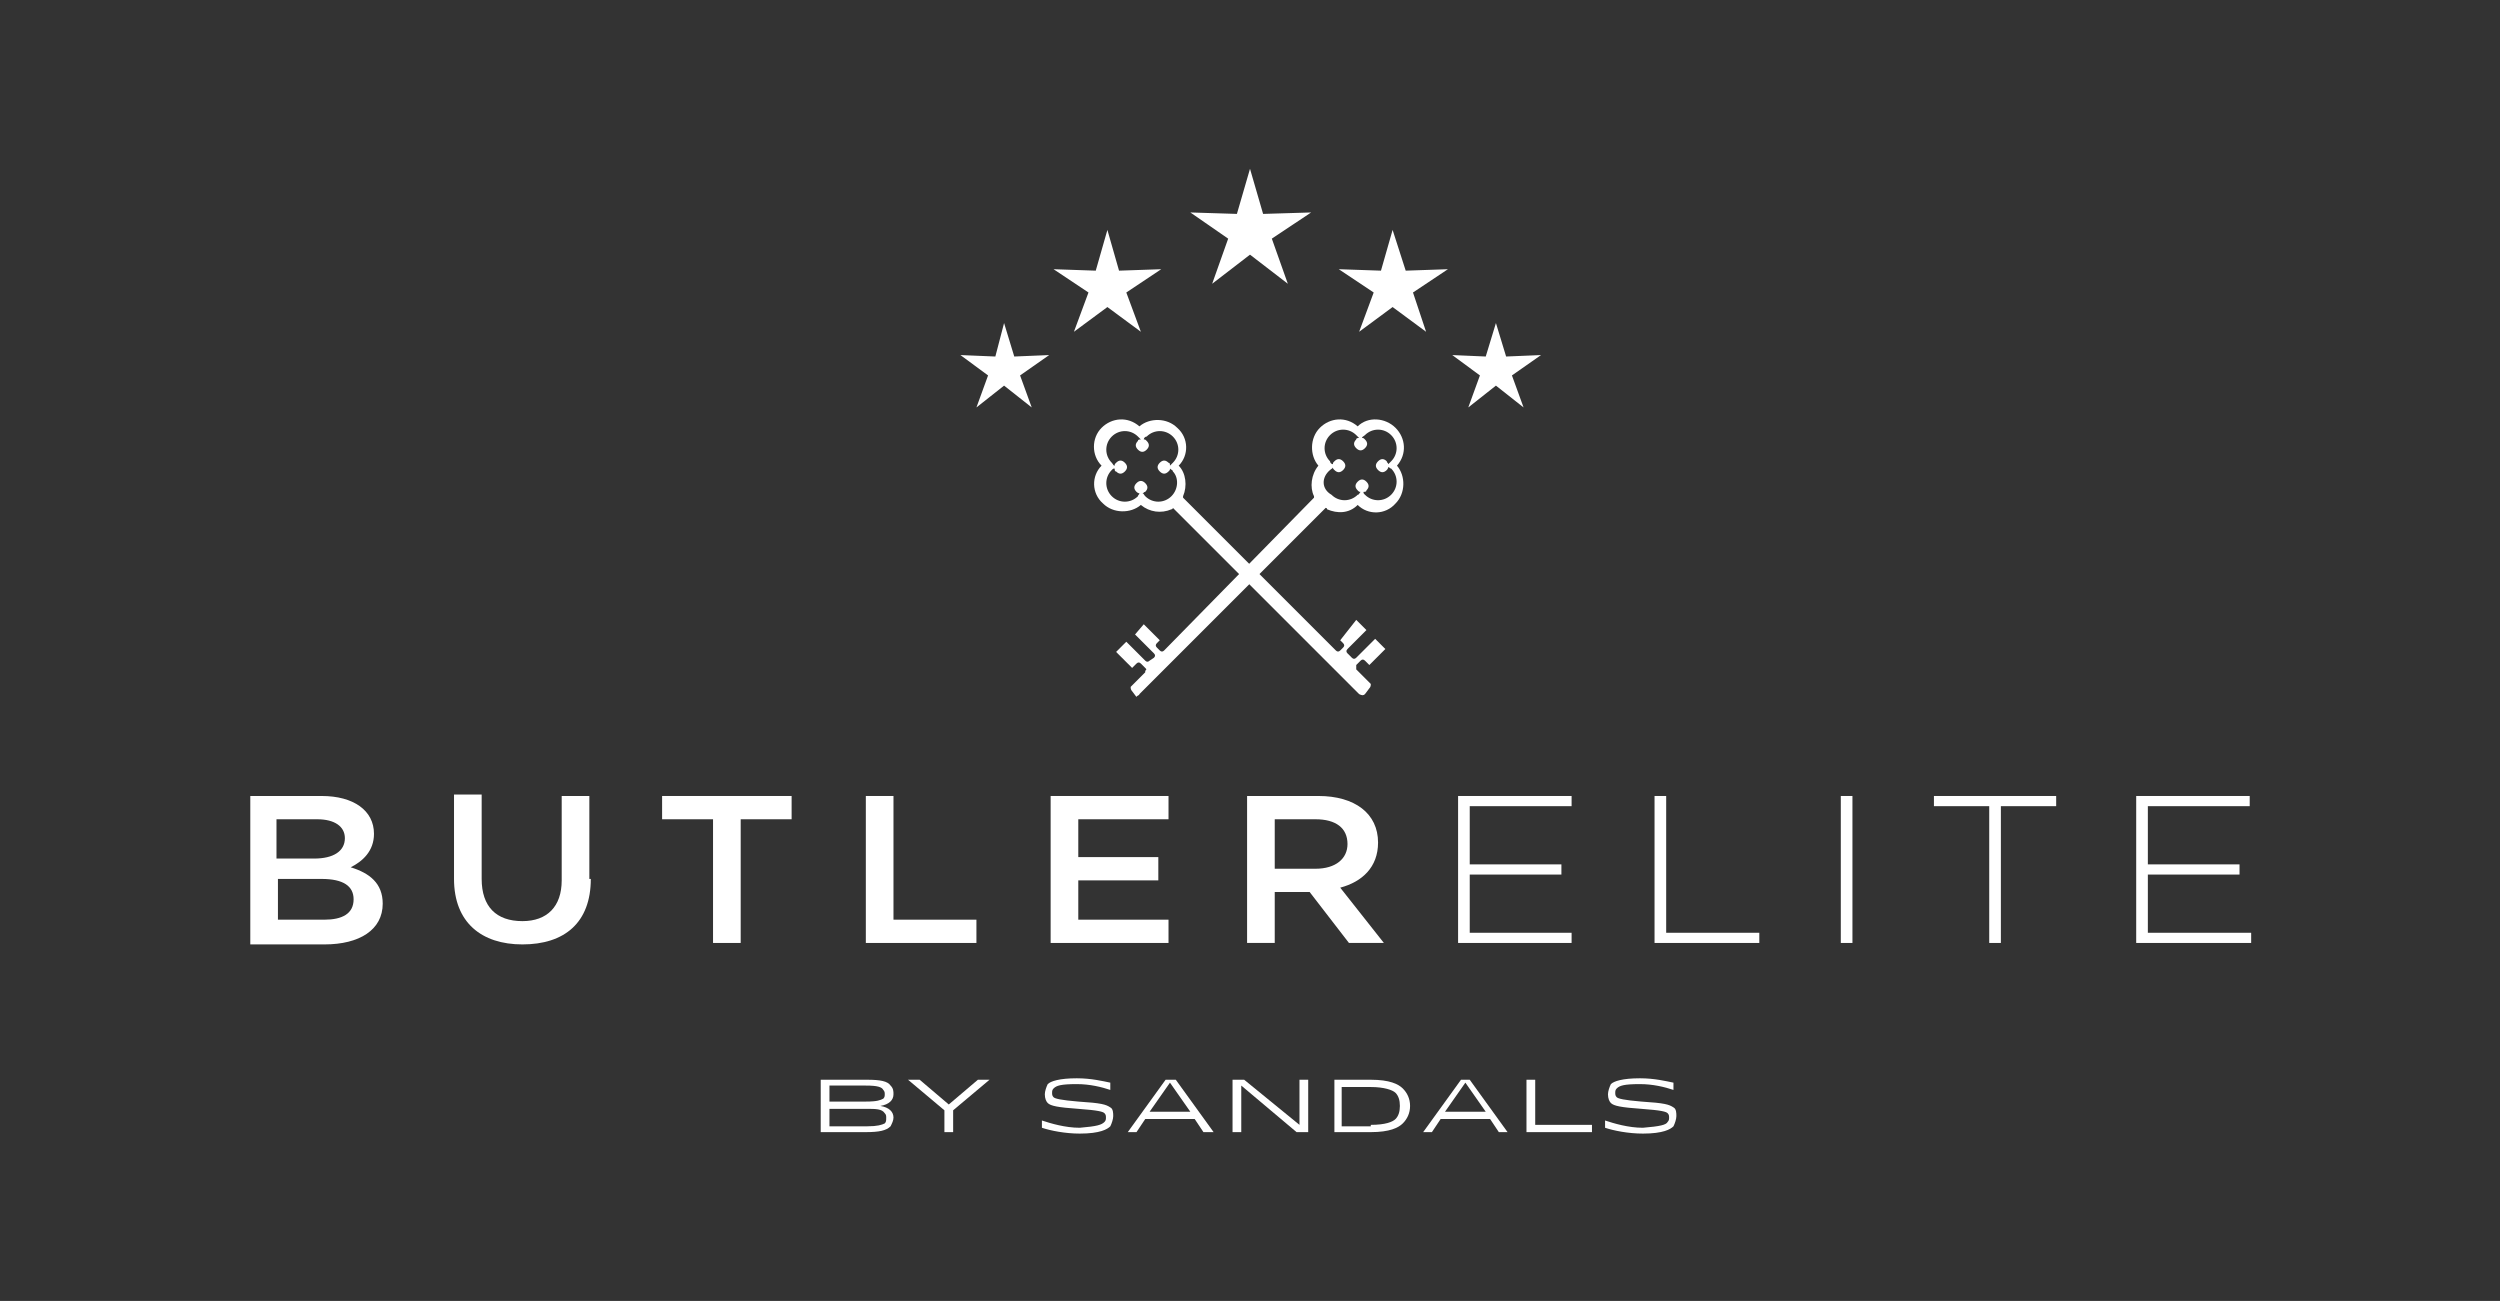 <?xml version="1.0" encoding="utf-8"?>
<!-- Generator: Adobe Illustrator 17.1.0, SVG Export Plug-In . SVG Version: 6.00 Build 0)  -->
<!DOCTYPE svg PUBLIC "-//W3C//DTD SVG 1.1//EN" "http://www.w3.org/Graphics/SVG/1.1/DTD/svg11.dtd">
<svg version="1.1" id="Layer_1" xmlns="http://www.w3.org/2000/svg" xmlns:xlink="http://www.w3.org/1999/xlink" x="0px" y="0px" fill="#fff"
	 viewBox="0 0 171.8 89.4" enable-background="new 0 0 171.8 89.4" xml:space="preserve">
<rect x="0" y="0" width="171.8" height="89.4" fill="#333333" stroke="none"/>
<g>
	<path d="M91.4,32.3c0.1-0.1,0.2-0.1,0.2-0.2c0,0.1,0,0.1,0.1,0.2c0.2,0.2,0.4,0.2,0.6,0c0.2-0.2,0.2-0.4,0-0.6
		c-0.2-0.2-0.4-0.2-0.6,0c-0.1,0.1-0.1,0.1-0.1,0.2c-0.1,0-0.2-0.1-0.2-0.2c-0.5-0.5-0.5-1.3,0-1.8c0.5-0.5,1.3-0.5,1.8,0
		c0.1,0.1,0.1,0.1,0.2,0.2c-0.1,0-0.2,0-0.2,0.1c-0.2,0.2-0.2,0.4,0,0.6c0.2,0.2,0.4,0.2,0.6,0c0.2-0.2,0.2-0.4,0-0.6
		c-0.1-0.1-0.1-0.1-0.2-0.1c0-0.1,0.1-0.1,0.2-0.2c0.5-0.5,1.3-0.5,1.8,0c0.5,0.5,0.5,1.3,0,1.8c-0.1,0.1-0.1,0.1-0.2,0.2
		c0-0.1-0.1-0.1-0.1-0.2c-0.2-0.2-0.4-0.2-0.6,0c-0.2,0.2-0.2,0.4,0,0.6c0.2,0.2,0.4,0.2,0.6,0c0.1-0.1,0.1-0.2,0.1-0.2
		c0.1,0,0.1,0.1,0.2,0.1c0.5,0.5,0.5,1.3,0,1.8c-0.5,0.5-1.3,0.5-1.8,0c-0.1-0.1-0.1-0.1-0.1-0.2c0.1,0,0.2,0,0.2-0.1
		c0.2-0.2,0.2-0.4,0-0.6c-0.2-0.2-0.4-0.2-0.6,0c-0.2,0.2-0.2,0.4,0,0.6c0.1,0.1,0.1,0.1,0.2,0.1c-0.1,0.1-0.1,0.2-0.2,0.2
		c-0.5,0.5-1.3,0.5-1.8,0C90.8,33.6,90.8,32.8,91.4,32.3 M78.3,47.7l12.8-12.8c0.1,0,0.1,0.1,0.1,0.1c0.7,0.3,1.5,0.3,2.1-0.3
		c0.7,0.7,1.9,0.7,2.6-0.1c0.7-0.7,0.7-1.9,0.1-2.6c0.7-0.8,0.6-1.9-0.1-2.6c-0.7-0.7-1.9-0.8-2.6-0.1c-0.8-0.7-1.9-0.6-2.6,0.1
		c-0.7,0.7-0.7,1.9-0.1,2.6c-0.5,0.6-0.6,1.5-0.3,2.1c0,0,0,0,0,0.1L80,44.7c-0.1,0.1-0.2,0.1-0.3,0l-0.1-0.1l0,0l-0.1-0.1
		c-0.1-0.1-0.1-0.2,0-0.3c0,0,0.2-0.2,0.2-0.2l-1.1-1.1L78,43.6l1.3,1.3c0.1,0.1,0.1,0.2,0,0.3L79,45.4c-0.1,0.1-0.2,0.1-0.3,0
		l-1.3-1.3l-0.7,0.7l1.1,1.1l0.3-0.3c0.1-0.1,0.2-0.1,0.3,0l0.3,0.3c0.1,0.1,0.1,0.1,0,0.2c0,0,0,0,0,0.1l-1,1c0,0.1,0,0.2,0.1,0.3
		l0.3,0.4C78.1,47.8,78.3,47.8,78.3,47.7"/>
	<path d="M80.5,34.1c-0.5,0.5-1.3,0.5-1.8,0c-0.1-0.1-0.1-0.2-0.2-0.2c0.1,0,0.1-0.1,0.2-0.1c0.2-0.2,0.2-0.4,0-0.6
		c-0.2-0.2-0.4-0.2-0.6,0c-0.2,0.2-0.2,0.4,0,0.6c0.1,0.1,0.2,0.1,0.2,0.1c0,0.1-0.1,0.1-0.1,0.2c-0.5,0.5-1.3,0.5-1.8,0
		c-0.5-0.5-0.5-1.3,0-1.8c0.1-0.1,0.1-0.1,0.2-0.1c0,0.1,0,0.2,0.1,0.2c0.2,0.2,0.4,0.2,0.6,0c0.2-0.2,0.2-0.4,0-0.6
		c-0.2-0.2-0.4-0.2-0.6,0c-0.1,0.1-0.1,0.1-0.1,0.2c-0.1,0-0.1-0.1-0.2-0.2c-0.5-0.5-0.5-1.3,0-1.8c0.5-0.5,1.3-0.5,1.8,0
		c0.1,0.1,0.1,0.1,0.2,0.2c-0.1,0-0.2,0-0.2,0.1c-0.2,0.2-0.2,0.4,0,0.6c0.2,0.2,0.4,0.2,0.6,0c0.2-0.2,0.2-0.4,0-0.6
		c-0.1-0.1-0.1-0.1-0.2-0.1c0-0.1,0.1-0.2,0.2-0.2c0.5-0.5,1.3-0.5,1.8,0c0.5,0.5,0.5,1.3,0,1.8c-0.1,0.1-0.1,0.1-0.2,0.2
		c0-0.1,0-0.2-0.1-0.2c-0.2-0.2-0.4-0.2-0.6,0c-0.2,0.2-0.2,0.4,0,0.6c0.2,0.2,0.4,0.2,0.6,0c0.1-0.1,0.1-0.1,0.1-0.2
		c0.1,0.1,0.2,0.1,0.2,0.2C81,32.8,81,33.6,80.5,34.1 M93.8,47.7l0.3-0.4c0.1-0.1,0.1-0.2,0.1-0.3l-1-1c0,0,0,0,0-0.1
		c0-0.1,0-0.2,0-0.2l0.3-0.3c0.1-0.1,0.2-0.1,0.3,0l0.3,0.3l1.1-1.1l-0.7-0.7l-1.3,1.3c-0.1,0.1-0.2,0.1-0.3,0l-0.3-0.3
		c-0.1-0.1-0.1-0.2,0-0.3l1.3-1.3l-0.7-0.7L92.1,44c0,0,0.2,0.2,0.2,0.2c0.1,0.1,0.1,0.2,0,0.3l-0.1,0.1l0,0l-0.1,0.1
		c-0.1,0.1-0.2,0.1-0.3,0L81.3,34.2c0-0.1,0-0.1,0-0.1c0.3-0.7,0.2-1.6-0.3-2.1c0.7-0.7,0.7-1.9-0.1-2.6c-0.7-0.7-1.9-0.7-2.6-0.1
		c-0.8-0.7-1.9-0.6-2.6,0.1C75,30.1,75,31.3,75.7,32c-0.7,0.7-0.7,1.9,0.1,2.6c0.7,0.7,1.9,0.7,2.6,0.1c0.6,0.5,1.4,0.6,2.1,0.3
		c0,0,0.1,0,0.1-0.1l12.8,12.8C93.6,47.8,93.7,47.8,93.8,47.7"/>
	<polygon points="85.9,11.6 86.8,14.7 90.1,14.6 87.4,16.4 88.5,19.5 85.9,17.5 83.3,19.5 84.4,16.4 81.8,14.6 85,14.7 	"/>
	<polygon points="94.9,18.6 92,18.5 94.4,20.1 93.4,22.8 95.7,21.1 98,22.8 97.1,20.1 99.5,18.5 96.6,18.6 95.7,15.8 	"/>
	<polygon points="102.1,24.5 99.8,24.4 101.7,25.8 100.9,28 102.8,26.5 104.7,28 103.9,25.8 105.9,24.4 103.5,24.5 102.8,22.2 	"/>
	<polygon points="76.1,15.8 75.3,18.6 72.4,18.5 74.8,20.1 73.8,22.8 76.1,21.1 78.4,22.8 77.4,20.1 79.8,18.5 76.9,18.6 	"/>
	<polygon points="69,22.2 68.4,24.5 66,24.4 67.9,25.8 67.1,28 69,26.5 70.9,28 70.1,25.8 72.1,24.4 69.7,24.5 	"/>
	<path d="M24.3,61.8c0-0.9-0.7-1.4-2.2-1.4h-3v2.8h3.2C23.5,63.2,24.3,62.8,24.3,61.8 M23.7,57.6c0-0.8-0.7-1.3-1.9-1.3H19V59h2.6
		C22.9,59,23.7,58.5,23.7,57.6 M25.7,57.3c0,1.2-0.8,1.9-1.6,2.3c1.3,0.4,2.2,1.1,2.2,2.5c0,1.8-1.6,2.8-4,2.8h-5.1V54.7h4.9
		C24.3,54.7,25.7,55.7,25.7,57.3"/>
	<path d="M40.6,60.4c0,3-1.8,4.5-4.7,4.5c-2.8,0-4.7-1.5-4.7-4.5v-5.8h1.9v5.8c0,1.9,1,2.9,2.8,2.9c1.7,0,2.7-1,2.7-2.8v-5.8h1.9
		V60.4z"/>
	<polygon points="50.9,64.8 49,64.8 49,56.3 45.5,56.3 45.5,54.7 54.4,54.7 54.4,56.3 50.9,56.3 	"/>
	<polygon points="59.5,54.7 61.4,54.7 61.4,63.2 67.1,63.2 67.1,64.8 59.5,64.8 	"/>
	<polygon points="80.3,56.3 74.1,56.3 74.1,58.9 79.6,58.9 79.6,60.5 74.1,60.5 74.1,63.2 80.3,63.2 80.3,64.8 72.2,64.8 72.2,54.7 
		80.3,54.7 	"/>
	<path d="M90.4,56.3h-2.8v3.4h2.8c1.4,0,2.2-0.7,2.2-1.7C92.6,56.9,91.8,56.3,90.4,56.3 M92.7,64.8L90,61.3h-2.4v3.5h-1.9V54.7h4.9
		c2.5,0,4.1,1.2,4.1,3.2c0,1.7-1.1,2.7-2.6,3.1l3,3.8H92.7z"/>
	<polygon points="100.2,64.8 100.2,54.7 108,54.7 108,55.4 101,55.4 101,59.4 107.3,59.4 107.3,60.1 101,60.1 101,64.1 108,64.1 
		108,64.8 	"/>
	<polygon points="113.7,64.8 113.7,54.7 114.5,54.7 114.5,64.1 120.9,64.1 120.9,64.8 	"/>
	<rect x="126.5" y="54.7" width="0.8" height="10.1"/>
	<polygon points="137.5,55.4 137.5,64.8 136.7,64.8 136.7,55.4 132.9,55.4 132.9,54.7 141.3,54.7 141.3,55.4 	"/>
	<polygon points="146.8,64.8 146.8,54.7 154.6,54.7 154.6,55.4 147.6,55.4 147.6,59.4 153.9,59.4 153.9,60.1 147.6,60.1 147.6,64.1 
		154.7,64.1 154.7,64.8 	"/>
	<path d="M59.5,76.2H57v1.2h2.6c0.7,0,1-0.1,1.2-0.2c0.1-0.1,0.1-0.2,0.1-0.4c0-0.1,0-0.2-0.1-0.3C60.6,76.2,60.2,76.2,59.5,76.2
		 M59.5,74.6H57v1.1h2.5c0.8,0,1-0.1,1.2-0.2c0.1-0.1,0.1-0.2,0.1-0.3c0-0.1,0-0.2-0.1-0.3C60.6,74.7,60.3,74.6,59.5,74.6
		 M56.5,74.2h3.1c0.9,0,1.4,0.1,1.6,0.4c0.2,0.2,0.2,0.4,0.2,0.6c0,0.4-0.3,0.7-0.9,0.8c0.6,0.1,0.9,0.4,0.9,0.8
		c0,0.2-0.1,0.4-0.2,0.6c-0.3,0.3-0.8,0.4-1.7,0.4h-3.1V74.2z"/>
	<polygon points="65.2,75.9 67.2,74.2 68,74.2 68,74.2 65.5,76.3 65.5,77.8 64.9,77.8 64.9,76.3 62.4,74.2 62.4,74.2 63.2,74.2 	"/>
	<path d="M75.9,77.1C76,77,76,76.9,76,76.8c0-0.1,0-0.2-0.1-0.3c-0.1-0.1-0.4-0.2-1.8-0.3c-1.4-0.1-1.9-0.2-2.1-0.4
		c-0.1-0.1-0.2-0.3-0.2-0.6c0-0.2,0.1-0.5,0.2-0.7c0.2-0.2,0.8-0.4,2-0.4c1,0,1.8,0.2,2.3,0.3v0.5c-0.6-0.2-1.4-0.4-2.3-0.4
		c-1.1,0-1.4,0.1-1.6,0.3c-0.1,0.1-0.1,0.2-0.1,0.3s0,0.2,0.1,0.3c0.1,0.1,0.5,0.2,1.7,0.3c1.6,0.1,1.9,0.2,2.2,0.4
		c0.2,0.1,0.2,0.4,0.2,0.6c0,0.2-0.1,0.5-0.2,0.7c-0.2,0.2-0.7,0.5-2.1,0.5c-1,0-2-0.2-2.6-0.4V77c0.6,0.2,1.6,0.5,2.6,0.5
		C75.4,77.4,75.7,77.3,75.9,77.1"/>
	<path d="M79,76.4h2.8l-1.4-2L79,76.4z M80.8,74.2l2.6,3.6h-0.7l-0.6-0.9h-3.4l-0.6,0.9h-0.6l2.6-3.6H80.8z"/>
	<polygon points="89.3,77.3 89.3,74.2 89.9,74.2 89.9,77.8 89.1,77.8 85.3,74.6 85.3,77.8 84.7,77.8 84.7,74.2 85.5,74.2 	"/>
	<path d="M94.2,77.3c1,0,1.5-0.2,1.7-0.4c0.2-0.2,0.3-0.5,0.3-0.9c0-0.4-0.1-0.7-0.3-0.9c-0.2-0.2-0.8-0.4-1.7-0.4h-2v2.7H94.2z
		 M96.4,77.2c-0.3,0.3-0.9,0.6-2.2,0.6h-2.5v-3.6h2.5c1.3,0,1.9,0.3,2.2,0.6c0.3,0.3,0.5,0.7,0.5,1.2C96.9,76.5,96.7,76.9,96.4,77.2
		"/>
	<path d="M99.3,76.4h2.8l-1.4-2L99.3,76.4z M101,74.2l2.6,3.6H103l-0.6-0.9h-3.4l-0.6,0.9h-0.6l2.6-3.6H101z"/>
	<polygon points="109.4,77.3 109.4,77.8 104.9,77.8 104.9,74.2 105.5,74.2 105.5,77.3 	"/>
	<path d="M114.6,77.1c0.1-0.1,0.1-0.2,0.1-0.3c0-0.1,0-0.2-0.1-0.3c-0.1-0.1-0.4-0.2-1.8-0.3c-1.4-0.1-1.9-0.2-2.1-0.4
		c-0.1-0.1-0.2-0.3-0.2-0.6c0-0.2,0.1-0.5,0.2-0.7c0.2-0.2,0.8-0.4,2-0.4c1,0,1.8,0.2,2.3,0.3v0.5c-0.6-0.2-1.4-0.4-2.3-0.4
		c-1.1,0-1.4,0.1-1.6,0.3c-0.1,0.1-0.1,0.2-0.1,0.3s0,0.2,0.1,0.3c0.1,0.1,0.5,0.2,1.7,0.3c1.6,0.1,1.9,0.2,2.2,0.4
		c0.2,0.1,0.2,0.4,0.2,0.6c0,0.2-0.1,0.5-0.2,0.7c-0.2,0.2-0.7,0.5-2.1,0.5c-1,0-2-0.2-2.6-0.4V77c0.6,0.2,1.6,0.5,2.6,0.5
		C114.1,77.4,114.5,77.3,114.6,77.1"/>
</g>
</svg>
